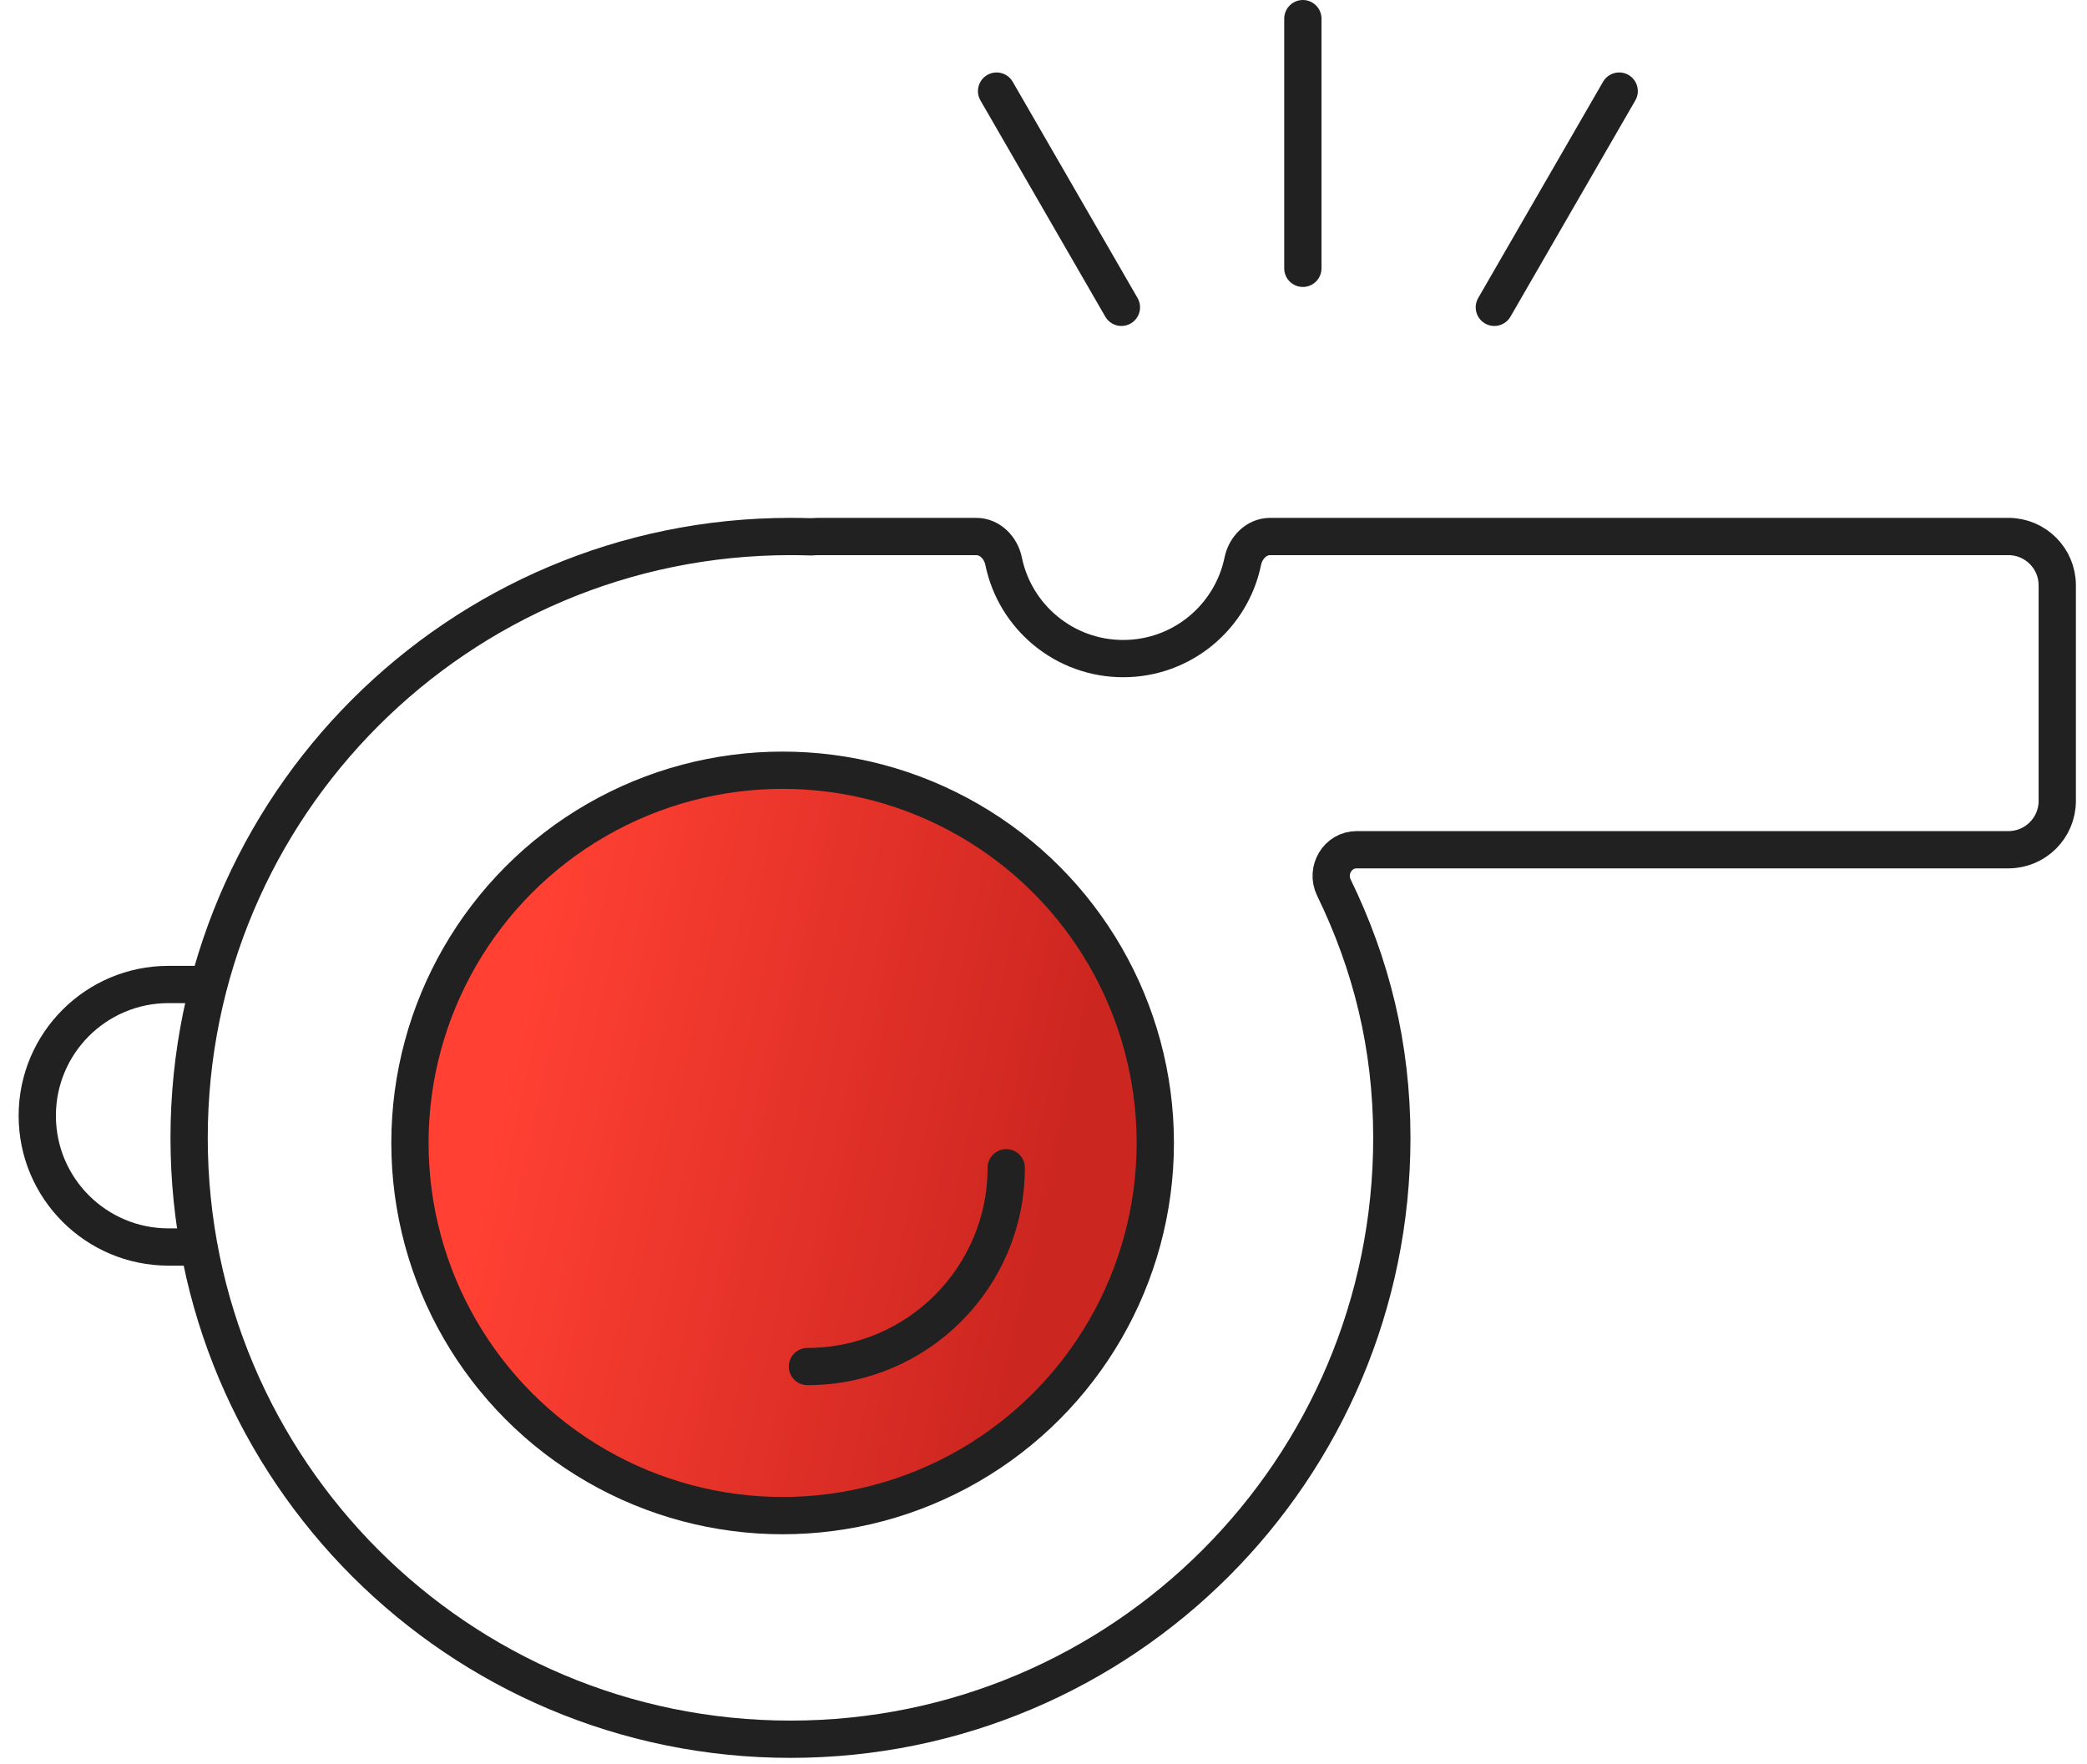 <svg width="84" height="71" viewBox="0 0 84 71" fill="none" xmlns="http://www.w3.org/2000/svg">
<circle cx="15" cy="15" r="15" transform="matrix(-1 0 0 1 46.5 31)" fill="url(#paint0_linear_747_9855)" stroke="#212121" stroke-width="1.5"/>
<path d="M40.5 47C40.5 51.418 36.918 55 32.5 55" stroke="#212121" stroke-width="1.5" stroke-linecap="round"/>
<path d="M31.816 70C45.183 70 56.02 59.164 56.02 45.796C56.02 42.081 55.182 38.797 53.686 35.718C53.352 35.029 53.837 34.2 54.603 34.2H66.862H80.837C81.923 34.2 82.803 33.319 82.803 32.234V23.558C82.803 22.473 81.923 21.593 80.837 21.593H51.122C50.57 21.593 50.133 22.045 50.022 22.586C49.562 24.824 47.582 26.507 45.208 26.507C42.834 26.507 40.853 24.824 40.394 22.586C40.283 22.045 39.846 21.593 39.293 21.593H32.922C32.866 21.593 32.811 21.595 32.756 21.6C32.704 21.604 32.651 21.607 32.598 21.605C32.338 21.597 32.078 21.593 31.816 21.593C18.449 21.593 7.612 32.429 7.612 45.796C7.612 59.164 18.449 70 31.816 70Z" stroke="#212121" stroke-width="1.5"/>
<path d="M8.104 39.623H6.783C3.865 39.623 1.5 41.988 1.5 44.906C1.5 47.824 3.865 50.189 6.783 50.189H8.104" stroke="#212121" stroke-width="1.5"/>
<line x1="52.439" y1="0.75" x2="52.439" y2="10.799" stroke="#212121" stroke-width="1.5" stroke-linecap="round"/>
<line x1="65.171" y1="3.666" x2="60.146" y2="12.369" stroke="#212121" stroke-width="1.5" stroke-linecap="round"/>
<line x1="0.75" y1="-0.75" x2="10.799" y2="-0.75" transform="matrix(0.5 0.866 0.866 -0.5 40.386 2.642)" stroke="#212121" stroke-width="1.5" stroke-linecap="round"/>
<defs>
<linearGradient id="paint0_linear_747_9855" x1="20.753" y1="-11.484" x2="-1.107" y2="-6.693" gradientUnits="userSpaceOnUse">
<stop stop-color="#FF4033"/>
<stop offset="1" stop-color="#CC2620"/>
</linearGradient>
</defs>
</svg>
